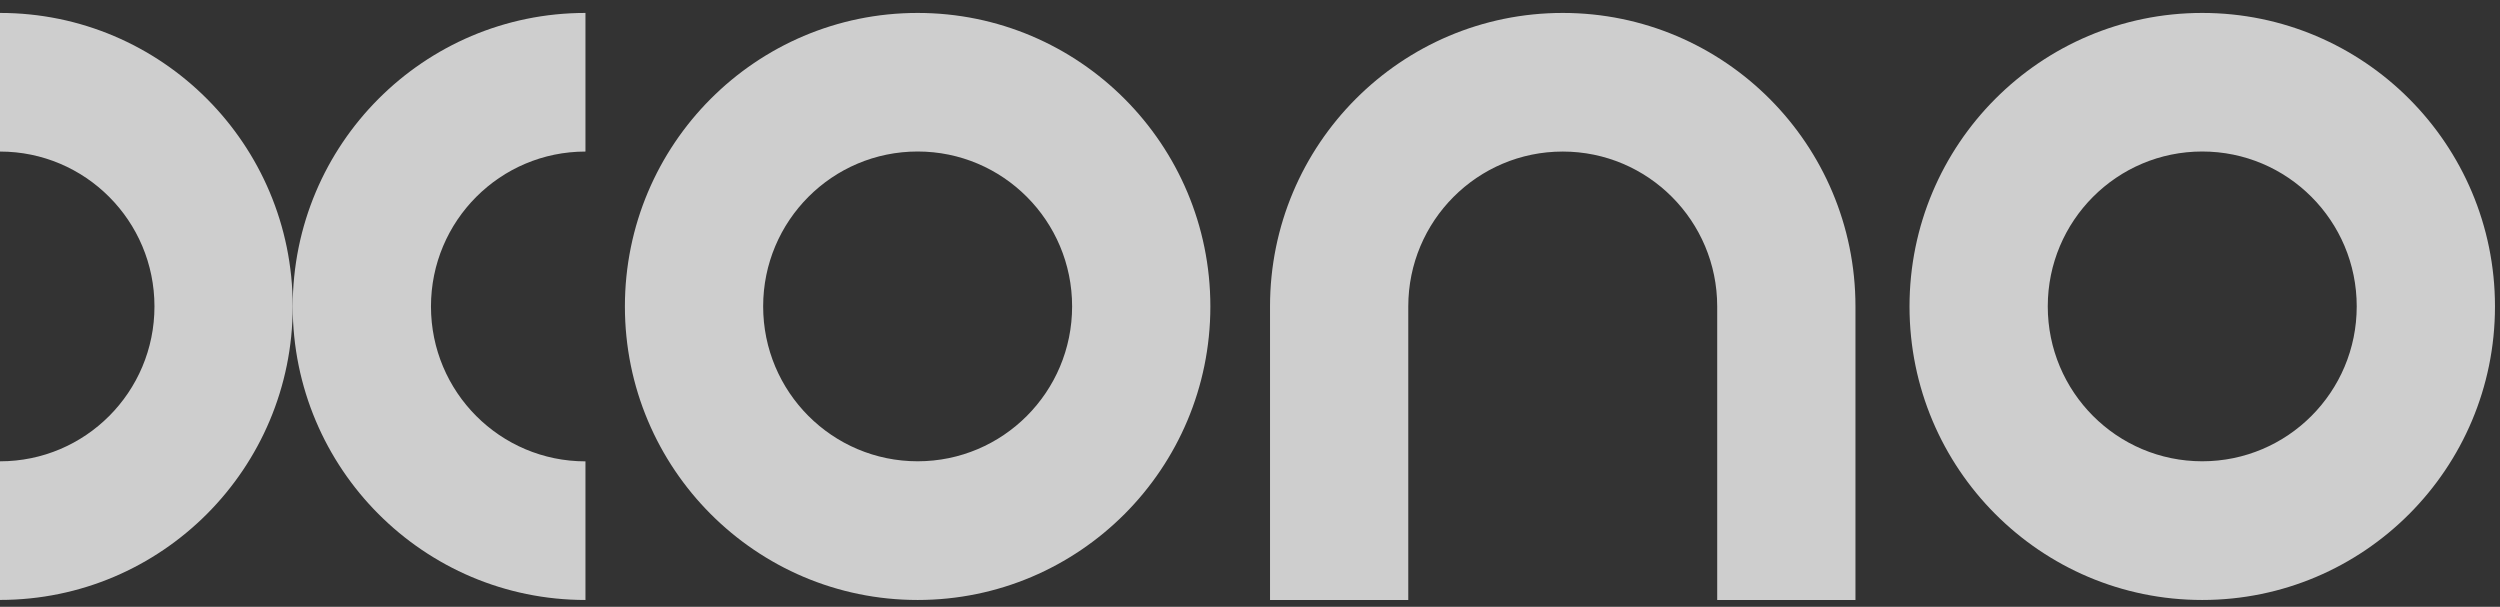 <svg width="103" height="25" viewBox="0 0 103 25" fill="none" xmlns="http://www.w3.org/2000/svg">
<rect x="0" y="0" width="103" height="25" fill="#333333" stroke="none"/>
<path d="M0 0.533V6.244C3.515 6.244 6.364 9.101 6.364 12.626C6.364 16.151 3.515 19.006 0 19.006V24.717C6.66 24.717 12.06 19.302 12.06 12.624C12.06 5.945 6.66 0.533 0 0.533Z" fill="white" fill-opacity="0.76"/>
<path d="M12.06 12.626C12.06 19.304 17.46 24.719 24.121 24.719V19.008C20.605 19.008 17.756 16.151 17.756 12.626C17.756 9.101 20.605 6.244 24.121 6.244V0.533C17.458 0.533 12.06 5.947 12.06 12.626Z" fill="white" fill-opacity="0.76"/>
<path d="M37.807 0.533C31.146 0.533 25.746 5.947 25.746 12.626C25.746 19.304 31.146 24.719 37.807 24.719C44.467 24.719 49.867 19.304 49.867 12.626C49.867 5.947 44.467 0.533 37.807 0.533ZM37.807 19.005C34.291 19.005 31.442 16.148 31.442 12.623C31.442 9.099 34.291 6.242 37.807 6.242C41.322 6.242 44.171 9.099 44.171 12.623C44.171 16.148 41.322 19.005 37.807 19.005Z" fill="white" fill-opacity="0.76"/>
<path d="M64.385 0.533C57.725 0.533 52.325 5.947 52.325 12.626V24.719H58.021V12.626C58.021 9.101 60.87 6.244 64.385 6.244C67.9 6.244 70.749 9.101 70.749 12.626V24.719H76.445V12.626C76.445 5.947 71.045 0.533 64.385 0.533Z" fill="white" fill-opacity="0.76"/>
<path d="M90.732 0.533C84.072 0.533 78.672 5.947 78.672 12.626C78.672 19.304 84.072 24.719 90.732 24.719C97.393 24.719 102.793 19.304 102.793 12.626C102.793 5.947 97.393 0.533 90.732 0.533ZM90.732 19.005C87.217 19.005 84.368 16.148 84.368 12.623C84.368 9.099 87.217 6.242 90.732 6.242C94.248 6.242 97.097 9.099 97.097 12.623C97.097 16.148 94.248 19.005 90.732 19.005Z" fill="white" fill-opacity="0.76"/>
</svg>
